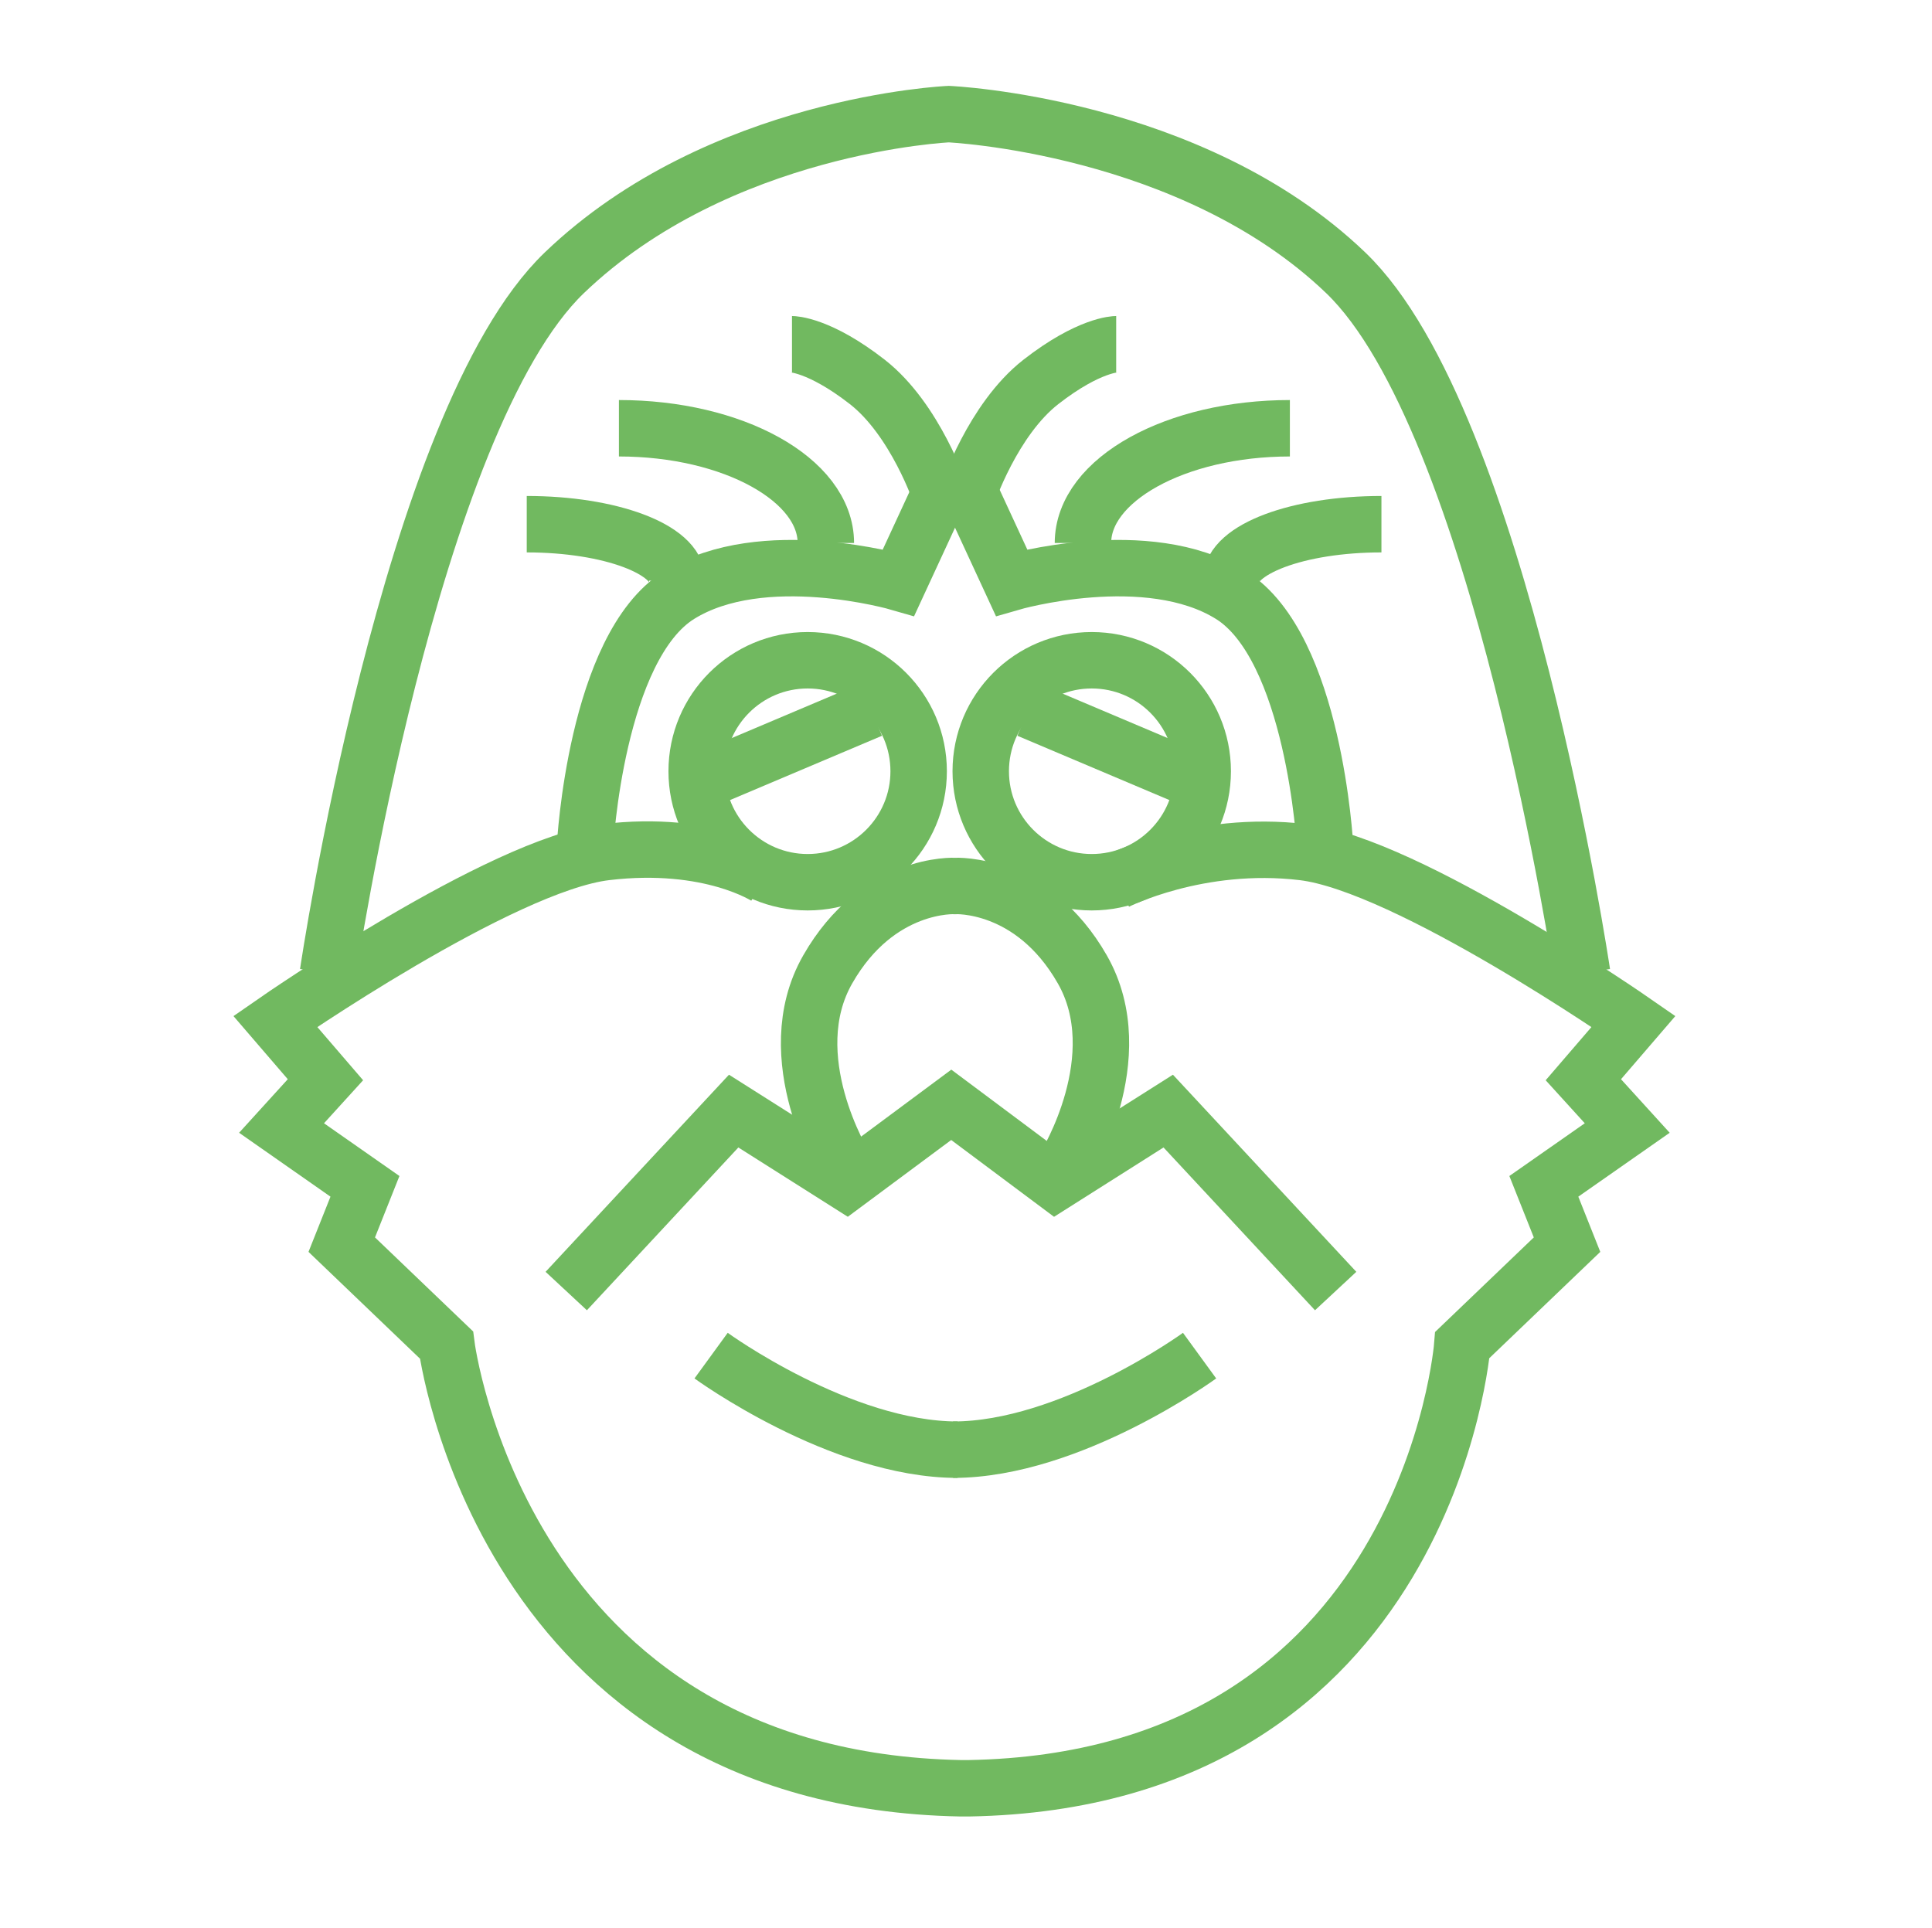 <?xml version="1.0" encoding="utf-8"?>
<!-- Generator: Adobe Illustrator 20.0.0, SVG Export Plug-In . SVG Version: 6.00 Build 0)  -->
<svg version="1.1" id="Слой_1" xmlns="http://www.w3.org/2000/svg" xmlns:xlink="http://www.w3.org/1999/xlink" x="0px" y="0px"
	 width="308.1px" height="307.5px" viewBox="0 0 308.1 307.5" style="enable-background:new 0 0 308.1 307.5;" xml:space="preserve"
	>
<style type="text/css">
	.st0{fill:none;stroke:#71B960;stroke-width:9;stroke-miterlimit:10;}
</style>
<g>
</g>
<g>
	<path class="st0" d="M153.3,75.6l8,17.3c0,0,21.7-6.3,35,2c13.3,8.3,15,40,15,40"/>
	<path class="st0" d="M152,231.2c18.7,0,39.3-15,39.3-15"/>
	<path class="st0" d="M134.7,185.9c0,0-10.7-17.3-2.7-31.3s20.3-13.3,20.3-13.3s12.3-0.7,20.3,13.3s-2.7,31.3-2.7,31.3"/>
	<path class="st0" d="M151.3,75.6l-8,17.3c0,0-21.7-6.3-35,2s-15,40-15,40"/>
	<path class="st0" d="M122.3,139.9c0,0-9-6-25.7-4s-52.7,27-52.7,27l8,9.3l-7,7.7l13.3,9.3l-3.7,9.3l16.7,16c0,0,8.7,69.3,82,70.7
		h1.3c73.3-1.3,78.7-70.7,78.7-70.7l16.7-16l-3.7-9.3l13.3-9.3l-7-7.7l8-9.3c0,0-36-25-52.7-27s-29.8,4.7-29.8,4.7"/>
	<path class="st0" d="M152.7,231.2c-18.7,0-39.3-15-39.3-15"/>
	<path class="st0" d="M52.3,155.2c0,0,13-88,37.7-111.7s61.3-25.3,61.3-25.3s38.7,1.7,63.3,25.3s37.7,111.7,37.7,111.7"/>
	<circle class="st0" cx="128.8" cy="123" r="17.7"/>
	<line class="st0" x1="138.9" y1="113.2" x2="112.9" y2="124.2"/>
	<circle class="st0" cx="174.1" cy="123" r="17.7"/>
	<line class="st0" x1="164" y1="113.2" x2="190" y2="124.2"/>
	<path class="st0" d="M154.3,78.9c0,0,4-12,11.7-18s12-6,12-6"/>
	<path class="st0" d="M150,78.9c0,0-4-12-11.7-18c-7.7-6-12-6-12-6"/>
	<path class="st0" d="M172.7,86.6c0-10.1,14.8-18.3,33-18.3"/>
	<path class="st0" d="M196.3,92.6c0-5,10.7-9,24-9"/>
	<path class="st0" d="M131.7,86.6c0-10.1-14.8-18.3-33-18.3"/>
	<path class="st0" d="M108,92.6c0-5-10.7-9-24-9"/>
	<polyline class="st0" points="213,205.9 186.3,177.2 168.3,188.6 151.7,176.2 135,188.6 117,177.2 90.3,205.9 	"/>
</g>
</svg>
